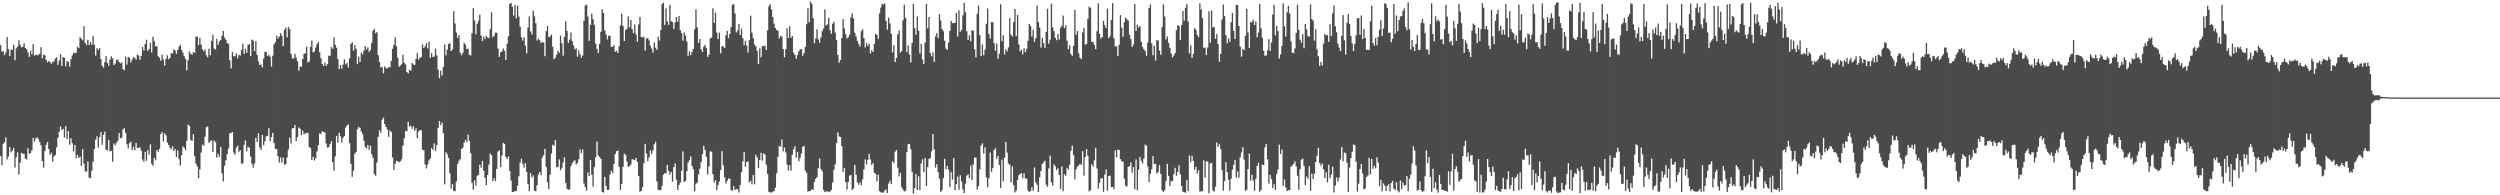 <?xml version="1.0" encoding="UTF-8"?>
<svg xmlns="http://www.w3.org/2000/svg" width="1920" height="150">
  <path d="M0 34.593h1v85.268H0zM1 39.741h1v87.236H1zM2 39.196h1v71.201H2zM3 42.297h1v67.001H3zM4 40.267h1v65.243H4zM5 28.461h1v93.999H5zM6 37.738h1v82.519H6zM7 43.121h1v69.811H7zM8 38.262h1v78.671H8zM9 38.253h1v77.369H9zM10 34.344h1v79.287H10zM11 46.220h1v82.457H11zM12 37.045h1v83.773H12zM13 35.777h1v81.228H13zM14 30.991h1v103.036H14zM15 34.383h1v90.580H15zM16 36.305h1v81.036H16zM17 35.937h1v82.027H17zM18 33.318h1v84.888H18zM19 36.816h1v84.984H19zM20 37.775h1v84.689H20zM21 40.240h1v73.583H21zM22 43.698h1v74.403H22zM23 38.937h1v78.534H23zM24 41.753h1v73.549H24zM25 33.929h1v71.915H25zM26 42.682h1v66.165H26zM27 41.913h1v64.378H27zM28 42.393h1v63.007H28zM29 42.345h1v64.421H29zM30 41.196h1v68.019H30zM31 36.237h1v75.430H31zM32 44.762h1v78.875H32zM33 41.959h1v86.781H33zM34 42.437h1v73.574H34zM35 46.062h1v65.115H35zM36 47.894h1v61.187H36zM37 46.820h1v67.724H37zM38 47.809h1v71.104H38zM39 48.930h1v68.420H39zM40 47.486h1v76.588H40zM41 47.042h1v73.064H41zM42 44.936h1v74.062H42zM43 44.028h1v69.198H43zM44 49.752h1v56.126H44zM45 46.642h1v54.469H45zM46 41.620h1v55.440H46zM47 50.537h1v49.317H47zM48 43.758h1v55.170H48zM49 44.460h1v61.095H49zM50 50.887h1v45.987H50zM51 46.907h1v59.875H51zM52 47.564h1v53.254H52zM53 51.098h1v60.049H53zM54 45.561h1v60.590H54zM55 42.547h1v67.548H55zM56 40.496h1v75.982H56zM57 40.906h1v70.434H57zM58 40.544h1v80.926H58zM59 35.891h1v83.118H59zM60 36.960h1v84.396H60zM61 28.310h1v92.022H61zM62 29.844h1v97.586H62zM63 30.981h1v83.482H63zM64 20.107h1v105.652H64zM65 33.222h1v98.209H65zM66 34.708h1v97.188H66zM67 30.588h1v93.393H67zM68 34.568h1v101.923H68zM69 32.355h1v104.629H69zM70 34.362h1v96.655H70zM71 27.576h1v96.609H71zM72 34.403h1v80.026H72zM73 42.700h1v64.574H73zM74 37.086h1v67.593H74zM75 38.461h1v74.904H75zM76 36.898h1v68.408H76zM77 45.378h1v56.140H77zM78 50.471h1v60.796H78zM79 51.940h1v51.592H79zM80 47.729h1v53.382H80zM81 42.915h1v72.187H81zM82 48.392h1v67.184H82zM83 50.629h1v56.760H83zM84 45.664h1v70.521H84zM85 43.238h1v72.610H85zM86 44.728h1v79.507H86zM87 50.029h1v60.178H87zM88 48.729h1v62.883H88zM89 46.120h1v63.503H89zM90 45.749h1v62.411H90zM91 47.587h1v54.602H91zM92 48.663h1v57.534H92zM93 48.038h1v57.813H93zM94 53.085h1v46.248H94zM95 53.973h1v44.463H95zM96 43.506h1v58.553H96zM97 49.631h1v61.171H97zM98 43.721h1v70.187H98zM99 44.325h1v65.627H99zM100 47.976h1v60.759H100zM101 45.875h1v69.443H101zM102 43.922h1v68.745H102zM103 44.490h1v70.928H103zM104 45.866h1v63.892H104zM105 41.959h1v71.761H105zM106 42.606h1v70.960H106zM107 45.829h1v67.330H107zM108 42.890h1v72.883H108zM109 36.074h1v86.453H109zM110 38.880h1v85.284H110zM111 33.847h1v82.768H111zM112 30.492h1v92.995H112zM113 39.120h1v76.192H113zM114 37.621h1v81.118H114zM115 32.954h1v77.969H115zM116 40.322h1v85.405H116zM117 28.244h1v99.097H117zM118 31.643h1v89.543H118zM119 35.637h1v87.538H119zM120 35.506h1v79.692H120zM121 43.149h1v73.517H121zM122 44.350h1v69.901H122zM123 46.646h1v56.268H123zM124 41.867h1v59.550H124zM125 45.637h1v63.155H125zM126 50.393h1v51.961H126zM127 45.243h1v58.710H127zM128 42.462h1v67.017H128zM129 45.506h1v65.838H129zM130 44.497h1v68.992H130zM131 40.839h1v73.878H131zM132 41.025h1v71.288H132zM133 37.935h1v78.090H133zM134 38.857h1v75.446H134zM135 41.432h1v79.147H135zM136 38.390h1v77.170H136zM137 35.886h1v86.350H137zM138 34.319h1v92.869H138zM139 38.253h1v80.846H139zM140 40.556h1v71.889H140zM141 43.266h1v70.198H141zM142 45.190h1v70.157H142zM143 54.034h1v54.062H143zM144 46.339h1v49.347H144zM145 39.587h1v57.145H145zM146 41.206h1v66.092H146zM147 42.087h1v66.195H147zM148 40.015h1v62.963H148zM149 40.627h1v79.282H149zM150 28.077h1v97.595H150zM151 28.125h1v99.827H151zM152 34.637h1v102.296H152zM153 29.038h1v101.076H153zM154 34.245h1v82.906H154zM155 37.802h1v73.217H155zM156 39.418h1v72.421H156zM157 37.981h1v67.037H157zM158 42.423h1v55.325H158zM159 43.927h1v53.208H159zM160 37.392h1v72.320H160zM161 42.371h1v66.172H161zM162 31.480h1v76.234H162zM163 26.660h1v89.980H163zM164 37.296h1v70.587H164zM165 38.047h1v71.166H165zM166 29.787h1v91.189H166zM167 34.300h1v83.817H167zM168 31.794h1v88.680H168zM169 30.730h1v82.050H169zM170 27.331h1v105.826H170zM171 23.799h1v115.622H171zM172 28.832h1v98.442H172zM173 30.510h1v92.606H173zM174 32.945h1v85.547H174zM175 33.817h1v80.230H175zM176 46.266h1v55.991H176zM177 52.549h1v49.688H177zM178 39.970h1v61.370H178zM179 43.192h1v74.041H179zM180 43.119h1v75.655H180zM181 40.968h1v72.560H181zM182 44.792h1v67.113H182zM183 42.025h1v74.586H183zM184 42.721h1v72.610H184zM185 38.564h1v87.147H185zM186 33.659h1v91.859H186zM187 41.439h1v69.839H187zM188 37.413h1v70.406H188zM189 40.643h1v75.513H189zM190 34.442h1v78.223H190zM191 33.927h1v79.692H191zM192 43.098h1v77.151H192zM193 30.430h1v95.366H193zM194 31.174h1v97.501H194zM195 39.178h1v86.243H195zM196 31.627h1v74.142H196zM197 42.119h1v66.936H197zM198 47.095h1v55.243H198zM199 49.960h1v63.224H199zM200 49.525h1v65.657H200zM201 51.748h1v51.851H201zM202 44.900h1v66.550H202zM203 39.816h1v68.715H203zM204 39.986h1v64.703H204zM205 43.046h1v61.246H205zM206 42.009h1v56.360H206zM207 43.565h1v64.769H207zM208 51.086h1v54.176H208zM209 42.783h1v59.232H209zM210 33.920h1v75.998H210zM211 32.483h1v81.862H211zM212 27.438h1v87.003H212zM213 29.702h1v90.262H213zM214 28.031h1v96.844H214zM215 25.541h1v95.366H215zM216 27.450h1v97.353H216zM217 35.408h1v85.515H217zM218 22.838h1v103.720H218zM219 21.268h1v104.684H219zM220 28.617h1v92.331H220zM221 20.668h1v94.247H221zM222 22.520h1v83.242H222zM223 41.279h1v68.996H223zM224 44.762h1v53.856H224zM225 44.987h1v53.348H225zM226 41.354h1v54.703H226zM227 44.312h1v64.085H227zM228 47.028h1v58.264H228zM229 54.291h1v43.632H229zM230 51.148h1v47.669H230zM231 51.171h1v52.666H231zM232 45.296h1v54.948H232zM233 41.357h1v61.858H233zM234 40.933h1v61.391H234zM235 35.843h1v66.254H235zM236 47.926h1v54.119H236zM237 47.189h1v65.636H237zM238 36.015h1v77.710H238zM239 31.075h1v91.784H239zM240 40.318h1v80.049H240zM241 39.439h1v83.876H241zM242 36.518h1v84.938H242zM243 33.836h1v82.480H243zM244 32.249h1v79.314H244zM245 40.098h1v62.439H245zM246 44.685h1v58.385H246zM247 49.097h1v51.643H247zM248 50.581h1v50.986H248zM249 48.150h1v53.648H249zM250 50.654h1v59.550H250zM251 49.228h1v64.128H251zM252 42.728h1v70.205H252zM253 42.849h1v67.868H253zM254 36.081h1v72.306H254zM255 37.459h1v87.051H255zM256 28.654h1v102.489H256zM257 34.435h1v85.606H257zM258 36.676h1v67.706H258zM259 45.351h1v64.243H259zM260 53.139h1v48.850H260zM261 49.860h1v54.842H261zM262 52.780h1v56.683H262zM263 49.553h1v56.255H263zM264 45.564h1v58.809H264zM265 49.331h1v48.619H265zM266 48.278h1v48.138H266zM267 51.883h1v43.650H267zM268 44.733h1v65.190H268zM269 33.728h1v92.072H269zM270 32.451h1v103.331H270zM271 38.896h1v92.294H271zM272 34.586h1v83.544H272zM273 37.443h1v79.333H273zM274 49.255h1v49.997H274zM275 43.497h1v53.902H275zM276 47.683h1v50.542H276zM277 40.437h1v60.645H277zM278 41.858h1v61.143H278zM279 38.871h1v69.102H279zM280 35.394h1v77.442H280zM281 37.923h1v76.037H281zM282 36.401h1v74.961H282zM283 39.986h1v75.098H283zM284 38.349h1v73.549H284zM285 32.833h1v85.654H285zM286 23.582h1v97.483H286zM287 22.062h1v111.660H287zM288 25.555h1v109.428H288zM289 24.662h1v100.090H289zM290 42.398h1v62.732H290zM291 47.662h1v52.437H291zM292 51.883h1v50.084H292zM293 51.425h1v40.489H293zM294 56.300h1v34.090H294zM295 50.938h1v44.360H295zM296 52.428h1v45.126H296zM297 52.540h1v46.964H297zM298 51.537h1v53.625H298zM299 51.659h1v48.459H299zM300 46.850h1v54.533H300zM301 37.445h1v83.517H301zM302 34.394h1v96.190H302zM303 28.590h1v97.153H303zM304 35.513h1v87.918H304zM305 44.289h1v79.596H305zM306 51.194h1v73.453H306zM307 50.352h1v73.460H307zM308 49.338h1v73.006H308zM309 42.055h1v69.752H309zM310 48.198h1v58.054H310zM311 49.461h1v51.118H311zM312 55.275h1v45.559H312zM313 56.348h1v37.180H313zM314 53.487h1v43.817H314zM315 54.369h1v42.171H315zM316 48.404h1v50.555H316zM317 49.477h1v47.548H317zM318 49.910h1v50.484H318zM319 45.229h1v53.293H319zM320 40.762h1v65.398H320zM321 45.781h1v55.280H321zM322 44.396h1v55.570H322zM323 43.884h1v56.081H323zM324 34.138h1v80.903H324zM325 36.864h1v78.580H325zM326 35.566h1v90.779H326zM327 33.154h1v96.243H327zM328 37.161h1v89.209H328zM329 31.863h1v91.344H329zM330 44.451h1v77.227H330zM331 40.823h1v72.933H331zM332 43.776h1v71.347H332zM333 43.353h1v66.785H333zM334 37.337h1v78.506H334zM335 42.526h1v69.164H335zM336 53.435h1v44.781H336zM337 60.109h1v32.783H337zM338 54.250h1v41.812H338zM339 58.076h1v36.063H339zM340 51.350h1v51.006H340zM341 34.081h1v107.561H341zM342 42.499h1v74.384H342zM343 38.129h1v80.365H343zM344 33.808h1v87.380H344zM345 33.254h1v99.861H345zM346 39.191h1v105.686H346zM347 38.004h1v103.370H347zM348 8.553h1v138.002H348zM349 18.052h1v128.824H349zM350 25.060h1v114.363H350zM351 29.226h1v96.629H351zM352 26.999h1v96.391H352zM353 40.572h1v81.640H353zM354 42.442h1v71.942H354zM355 40.551h1v72.853H355zM356 32.961h1v76.547H356zM357 34.264h1v73.130H357zM358 37.802h1v71.411H358zM359 37.374h1v65.993H359zM360 42.080h1v66.103H360zM361 42.652h1v74.970H361zM362 25.584h1v114.748H362zM363 6.287h1v139.327H363zM364 15.667h1v122.880H364zM365 26.365h1v116.338H365zM366 18.279h1v116.748H366zM367 15.868h1v118.444H367zM368 11.263h1v115.201H368zM369 27.248h1v101.550H369zM370 31.501h1v92.134H370zM371 28.114h1v102.995H371zM372 30.077h1v106.519H372zM373 27.583h1v114.565H373zM374 28.695h1v105.693H374zM375 29.359h1v97.099H375zM376 22.398h1v95.558H376zM377 9.435h1v109.747H377zM378 28.674h1v110.431H378zM379 27.617h1v109.351H379zM380 25.040h1v114.033H380zM381 25.143h1v104.480H381zM382 37.328h1v79.067H382zM383 43.698h1v71.841H383zM384 40.070h1v88.261H384zM385 39.521h1v79.882H385zM386 37.262h1v72.384H386zM387 39.034h1v71.471H387zM388 45.962h1v74.668H388zM389 33.579h1v88.602H389zM390 27.837h1v92.260H390zM391 2.934h1v128.345H391zM392 2.305h1v136.370H392zM393 5.212h1v142.250H393zM394 12.007h1v135.315H394zM395 3.877h1v142.923H395zM396 14.063h1v132.726H396zM397 4.321h1v138.396H397zM398 12.694h1v122.715H398zM399 20.544h1v104.453H399zM400 28.617h1v93.221H400zM401 31.242h1v94.565H401zM402 28.635h1v100.065H402zM403 35.033h1v90.298H403zM404 40.936h1v91.077H404zM405 21.153h1v120.293H405zM406 12.627h1v134.308H406zM407 24.186h1v108.792H407zM408 26.543h1v109.838H408zM409 8.292h1v126.446H409zM410 12.556h1v133.951H410zM411 17.869h1v129.039H411zM412 31.057h1v111.266H412zM413 29.716h1v104.208H413zM414 30.764h1v101.326H414zM415 33.147h1v101.466H415zM416 32.092h1v88.918H416zM417 32.737h1v86.497H417zM418 43.149h1v71.185H418zM419 23.930h1v104.269H419zM420 19.940h1v120.083H420zM421 28.548h1v116.670H421zM422 27.981h1v106.146H422zM423 26.516h1v91.505H423zM424 35.898h1v75.240H424zM425 45.504h1v66.529H425zM426 44.302h1v63.295H426zM427 42.027h1v86.071H427zM428 38.903h1v89.651H428zM429 40.524h1v81.855H429zM430 27.388h1v103.404H430zM431 33.124h1v95.771H431zM432 42.769h1v82.047H432zM433 28.308h1v92.473H433zM434 16.404h1v124.113H434zM435 23.817h1v121.191H435zM436 33.016h1v112.690H436zM437 30.434h1v114.949H437zM438 25.003h1v102.624H438zM439 31.611h1v93.846H439zM440 34.893h1v89.053H440zM441 37.933h1v85.139H441zM442 37.035h1v89.250H442zM443 43.520h1v81.608H443zM444 38.656h1v83.778H444zM445 41.771h1v73.011H445zM446 44.373h1v73.350H446zM447 42.664h1v72.185H447zM448 15.951h1v124.990H448zM449 4.200h1v139.561H449zM450 3.527h1v142.980H450zM451 12.685h1v119.735H451zM452 31.391h1v103.791H452zM453 19.171h1v103.732H453zM454 10.519h1v123.580H454zM455 14.761h1v128.638H455zM456 19.221h1v108.968H456zM457 33.357h1v87.453H457zM458 37.470h1v71.294H458zM459 40.585h1v78.886H459zM460 33.804h1v86.822H460zM461 24.394h1v97.630H461zM462 7.066h1v140.305H462zM463 9.931h1v137.988H463zM464 23.442h1v112.383H464zM465 26.614h1v116.155H465zM466 30.359h1v115.560H466zM467 27.345h1v118.451H467zM468 27.605h1v106.494H468zM469 36.106h1v94.972H469zM470 35.921h1v97.092H470zM471 34.772h1v91.354H471zM472 39.796h1v78.646H472zM473 38.914h1v77.202H473zM474 40.688h1v74.872H474zM475 35.435h1v92.725H475zM476 19.524h1v126.386H476zM477 10.487h1v130.774H477zM478 19.981h1v108.108H478zM479 31.462h1v86.602H479zM480 23.078h1v95.879H480zM481 22.039h1v102.058H481zM482 12.515h1v115.718H482zM483 21.011h1v106.524H483zM484 15.298h1v111.090H484zM485 22.419h1v99.831H485zM486 25.456h1v97.179H486zM487 18.791h1v104.247H487zM488 26.440h1v94.867H488zM489 32.050h1v92.356H489zM490 18.755h1v116.373H490zM491 12.984h1v134.269H491zM492 28.384h1v118.304H492zM493 28.809h1v114.846H493zM494 28.093h1v97.206H494zM495 38.784h1v71.729H495zM496 29.583h1v88.325H496zM497 29.194h1v94.613H497zM498 31.016h1v89.804H498zM499 35.060h1v80.457H499zM500 37.223h1v80.939H500zM501 40.432h1v75.137H501zM502 32.531h1v78.255H502zM503 36.612h1v72.237H503zM504 38.242h1v101.170H504zM505 28.152h1v117.581H505zM506 31.128h1v114.903H506zM507 23.058h1v123.033H507zM508 3.257h1v139.437H508zM509 2.076h1v132.046H509zM510 19.089h1v114.015H510zM511 6.448h1v126.654H511zM512 16.411h1v110.175H512zM513 19.098h1v112.141H513zM514 3.756h1v130.273H514zM515 16.303h1v115.750H515zM516 16.969h1v122.569H516zM517 22.293h1v106.052H517zM518 17.274h1v108.211H518zM519 13.083h1v124.889H519zM520 16.711h1v129.147H520zM521 12.241h1v129.785H521zM522 23.140h1v117.068H522zM523 25.278h1v105.890H523zM524 31.238h1v85.091H524zM525 24.914h1v114.855H525zM526 27.335h1v111.619H526zM527 31.911h1v99.612H527zM528 42.819h1v81.985H528zM529 39.281h1v83.727H529zM530 42.352h1v77.694H530zM531 39.958h1v87.492H531zM532 37.553h1v92.340H532zM533 22.462h1v124.381H533zM534 7.162h1v133.898H534zM535 20.966h1v119.263H535zM536 32.904h1v101.102H536zM537 30.009h1v99.593H537zM538 37.864h1v86.721H538zM539 39.931h1v78.566H539zM540 35.875h1v76.144H540zM541 34.383h1v80.788H541zM542 36.958h1v83.494H542zM543 43.682h1v90.278H543zM544 42.025h1v85.867H544zM545 29.496h1v86.851H545zM546 28.860h1v87.625H546zM547 6.395h1v127.288H547zM548 17.619h1v122.603H548zM549 9.686h1v128.773H549zM550 24.960h1v121.106H550zM551 30.064h1v112.099H551zM552 25.113h1v114.249H552zM553 40.952h1v89.639H553zM554 35.419h1v80.736H554zM555 35.623h1v91.390H555zM556 36.850h1v99.232H556zM557 27.063h1v113.821H557zM558 23.676h1v115.237H558zM559 29.272h1v107.719H559zM560 26.070h1v111.275H560zM561 20.789h1v125.079H561zM562 3.758h1v142.763H562zM563 3.145h1v139.780H563zM564 10.357h1v135.571H564zM565 24.845h1v120.213H565zM566 23.513h1v121.932H566zM567 18.329h1v129.510H567zM568 26.836h1v115.285H568zM569 22.073h1v110.248H569zM570 29.336h1v94.606H570zM571 34.712h1v82.070H571zM572 31.304h1v96.714H572zM573 34.957h1v89.305H573zM574 40.334h1v83.800H574zM575 30.821h1v109.298H575zM576 12.009h1v126.844H576zM577 25.035h1v116.524H577zM578 29.411h1v104.990H578zM579 34.280h1v107.211H579zM580 35.564h1v83.382H580zM581 38.894h1v82.008H581zM582 49.146h1v79.978H582zM583 37.150h1v85.732H583zM584 44.023h1v73.311H584zM585 35.449h1v87.923H585zM586 35.552h1v82.228H586zM587 35.126h1v83.672H587zM588 38.413h1v88.074H588zM589 23.236h1v110.328H589zM590 4.857h1v142.440H590zM591 3.143h1v144.676H591zM592 7.185h1v140.664H592zM593 13.065h1v134.196H593zM594 18.157h1v128.600H594zM595 21.572h1v122.619H595zM596 23.030h1v110.106H596zM597 23.584h1v96.888H597zM598 29.565h1v82.487H598zM599 27.711h1v84.966H599zM600 28.027h1v79.044H600zM601 37.649h1v78.680H601zM602 44.000h1v69.280H602zM603 37.779h1v79.379H603zM604 21.687h1v104.748H604zM605 29.111h1v101.882H605zM606 20.075h1v106.734H606zM607 29.052h1v102.049H607zM608 27.580h1v91.271H608zM609 40.446h1v74.149H609zM610 42.206h1v70.196H610zM611 45.037h1v76.170H611zM612 42.307h1v74.306H612zM613 39.349h1v84.563H613zM614 37.944h1v83.288H614zM615 37.610h1v80.354H615zM616 42.863h1v70.006H616zM617 40.762h1v71.324H617zM618 35.918h1v95.153H618zM619 18.567h1v114.070H619zM620 6.358h1v140.813H620zM621 17.081h1v129.700H621zM622 1.174h1v145.514H622zM623 3.026h1v142.323H623zM624 13.994h1v131.786H624zM625 33.149h1v106.627H625zM626 29.562h1v107.815H626zM627 22.490h1v113.496H627zM628 30.247h1v98.920H628zM629 32.774h1v88.953H629zM630 28.885h1v101.026H630zM631 23.909h1v107.659H631zM632 21.961h1v123.933H632zM633 7.345h1v140.183H633zM634 19.430h1v127.638H634zM635 18.688h1v128.242H635zM636 13.710h1v133.894H636zM637 23.318h1v123.692H637zM638 25.946h1v119.897H638zM639 18.208h1v121.916H639zM640 16.644h1v113.644H640zM641 25.024h1v101.223H641zM642 30.842h1v78.912H642zM643 42.178h1v59.512H643zM644 48.196h1v56.630H644zM645 46.028h1v59.187H645zM646 29.276h1v83.031H646zM647 14.674h1v117.545H647zM648 21.817h1v107.108H648zM649 26.283h1v113.560H649zM650 29.606h1v115.956H650zM651 28.633h1v111.237H651zM652 26.596h1v108.371H652zM653 13.289h1v120.959H653zM654 10.320h1v135.473H654zM655 14.133h1v130.682H655zM656 25.168h1v101.493H656zM657 28.015h1v106.132H657zM658 31.343h1v108.726H658zM659 33.705h1v108.110H659zM660 35.733h1v104.233H660zM661 23.891h1v118.229H661zM662 22.462h1v115.366H662zM663 29.219h1v100.820H663zM664 36.431h1v85.961H664zM665 32.993h1v93.283H665zM666 35.271h1v87.561H666zM667 33.760h1v84.391H667zM668 41.075h1v81.381H668zM669 38.553h1v88.255H669zM670 39.910h1v85.245H670zM671 33.797h1v98.959H671zM672 25.967h1v107.549H672zM673 26.866h1v112.427H673zM674 29.727h1v104.473H674zM675 10.199h1v136.604H675zM676 5.759h1v141.980H676zM677 2.900h1v144.967H677zM678 3.591h1v144.337H678zM679 2.708h1v143.655H679zM680 16.003h1v129.440H680zM681 22.712h1v125.544H681zM682 13.440h1v127.526H682zM683 18.043h1v120.802H683zM684 25.868h1v115.594H684zM685 40.267h1v83.608H685zM686 34.728h1v90.660H686zM687 47.646h1v68.845H687zM688 44.488h1v70.697H688zM689 26.356h1v102.422H689zM690 23.474h1v111.994H690zM691 40.377h1v92.393H691zM692 39.237h1v104.558H692zM693 15.605h1v129.966H693zM694 3.664h1v143.488H694zM695 13.772h1v132.697H695zM696 40.050h1v76.849H696zM697 34.902h1v75.900H697zM698 41.965h1v68.543H698zM699 48.019h1v66.644H699zM700 32.993h1v98.973H700zM701 3.088h1v145.553H701zM702 21.542h1v122.967H702zM703 26.630h1v107.130H703zM704 12.648h1v133.262H704zM705 23.577h1v111.804H705zM706 41.071h1v105.000H706zM707 33.666h1v91.823H707zM708 45.715h1v76.657H708zM709 49.164h1v83.022H709zM710 32.593h1v88.715H710zM711 3.010h1v139.863H711zM712 21.849h1v106.519H712zM713 13.037h1v109.076H713zM714 40.860h1v80.589H714zM715 43.286h1v72.933H715zM716 40.247h1v62.700H716zM717 47.440h1v67.184H717zM718 27.896h1v100.868H718zM719 25.436h1v100.690H719zM720 29.395h1v102.898H720zM721 10.963h1v126.157H721zM722 15.749h1v131.870H722zM723 22.206h1v123.841H723zM724 24.007h1v112.818H724zM725 31.304h1v90.665H725zM726 37.287h1v92.658H726zM727 38.370h1v88.927H727zM728 32.655h1v97.726H728zM729 23.742h1v119.957H729zM730 16.125h1v116.128H730zM731 17.834h1v120.126H731zM732 17.747h1v103.606H732zM733 17.514h1v128.538H733zM734 9.814h1v131.623H734zM735 28.043h1v107.650H735zM736 7.935h1v137.835H736zM737 24.337h1v110.236H737zM738 22.955h1v116.423H738zM739 11.785h1v133.678H739zM740 2.065h1v146.288H740zM741 9.441h1v131.612H741zM742 23.998h1v110.902H742zM743 30.675h1v103.111H743zM744 26.958h1v109.946H744zM745 31.709h1v95.544H745zM746 23.215h1v115.004H746zM747 23.595h1v102.594H747zM748 37.807h1v83.226H748zM749 44.032h1v76.897H749zM750 10.629h1v134.965H750zM751 4.280h1v138.700H751zM752 26.958h1v103.118H752zM753 43.048h1v68.685H753zM754 34.209h1v75.851H754zM755 42.469h1v75.435H755zM756 38.221h1v74.858H756zM757 18.297h1v118.014H757zM758 6.553h1v137.254H758zM759 26.028h1v110.939H759zM760 29.608h1v87.579H760zM761 16.972h1v114.979H761zM762 17.006h1v111.939H762zM763 33.245h1v82.052H763zM764 38.931h1v74.837H764zM765 33.430h1v88.550H765zM766 45.117h1v74.483H766zM767 41.233h1v85.442H767zM768 3.294h1v141.035H768zM769 31.707h1v90.873H769zM770 27.093h1v112.173H770zM771 41.803h1v79.411H771zM772 37.791h1v71.169H772zM773 39.480h1v77.834H773zM774 36.417h1v89.111H774zM775 13.799h1v112.662H775zM776 26.653h1v113.482H776zM777 27.981h1v99.804H777zM778 16.990h1v125.265H778zM779 6.816h1v140.971H779zM780 27.786h1v118.538H780zM781 11.568h1v126.606H781zM782 34.110h1v100.509H782zM783 39.478h1v94.080H783zM784 38.155h1v94.652H784zM785 41.743h1v95.112H785zM786 37.056h1v96.055H786zM787 40.068h1v96.783H787zM788 37.674h1v99.715H788zM789 31.355h1v114.805H789zM790 18.411h1v129.023H790zM791 20.007h1v126.725H791zM792 28.162h1v115.668H792zM793 22.858h1v123.697H793zM794 32.208h1v96.426H794zM795 29.276h1v110.815H795zM796 4.182h1v137.737H796zM797 17.059h1v130.440H797zM798 21.199h1v114.935H798zM799 36.575h1v94.782H799zM800 29.057h1v96.835H800zM801 33.124h1v91.651H801zM802 36.724h1v86.730H802zM803 24.536h1v117.302H803zM804 6.734h1v136.796H804zM805 33.520h1v95.798H805zM806 30.501h1v89.046H806zM807 2.797h1v137.304H807zM808 20.993h1v121.598H808zM809 24.003h1v102.191H809zM810 29.041h1v98.708H810zM811 30.867h1v99.767H811zM812 26.198h1v103.052H812zM813 30.341h1v103.988H813zM814 21.568h1v123.610H814zM815 19.904h1v107.879H815zM816 11.952h1v134.935H816zM817 21.677h1v112.109H817zM818 19.384h1v115.551H818zM819 31.165h1v97.705H819zM820 37.816h1v92.484H820zM821 34.772h1v91.784H821zM822 41.521h1v74.254H822zM823 42.863h1v69.090H823zM824 35.058h1v84.050H824zM825 7.578h1v130.064H825zM826 26.612h1v103.450H826zM827 23.827h1v104.201H827zM828 40.945h1v85.936H828zM829 44.451h1v81.338H829zM830 45.374h1v81.235H830zM831 24.973h1v91.136H831zM832 21.400h1v113.450H832zM833 34.364h1v86.222H833zM834 33.675h1v80.754H834zM835 14.433h1v105.309H835zM836 5.127h1v141.813H836zM837 6.031h1v140.085H837zM838 32.108h1v94.032H838zM839 32.368h1v95.597H839zM840 34.502h1v88.646H840zM841 37.711h1v75.758H841zM842 24.035h1v105.341H842zM843 2.536h1v142.307H843zM844 26.063h1v114.342H844zM845 29.601h1v107.462H845zM846 28.443h1v108.483H846zM847 16.008h1v131.282H847zM848 19.485h1v114.610H848zM849 21.673h1v108.369H849zM850 6.761h1v139.673H850zM851 29.210h1v106.041H851zM852 27.761h1v107.094H852zM853 15.401h1v128.327H853zM854 2.353h1v141.197H854zM855 29.290h1v116.103H855zM856 35.584h1v79.910H856zM857 35.504h1v85.343H857zM858 43.005h1v71.979H858zM859 34.401h1v80.697H859zM860 11.627h1v110.607H860zM861 21.245h1v102.516H861zM862 28.258h1v95.890H862zM863 16.933h1v120.307H863zM864 13.493h1v129.105H864zM865 14.870h1v128.467H865zM866 15.845h1v112.310H866zM867 26.676h1v100.811H867zM868 30.025h1v94.700H868zM869 36.120h1v96.423H869zM870 34.204h1v94.231H870zM871 3.163h1v142.131H871zM872 23.811h1v98.650H872zM873 18.924h1v127.098H873zM874 21.174h1v109.163H874zM875 20.023h1v100.564H875zM876 32.055h1v91.491H876zM877 36.005h1v89.541H877zM878 37.857h1v83.936H878zM879 39.120h1v72.006H879zM880 42.810h1v68.994H880zM881 32.520h1v95.254H881zM882 6.155h1v133.759H882zM883 3.371h1v130.115H883zM884 33.353h1v96.650H884zM885 42.426h1v77.474H885zM886 35.017h1v91.017H886zM887 46.543h1v79.408H887zM888 30.721h1v102.711H888zM889 31.222h1v100.946H889zM890 38.857h1v87.881H890zM891 42.062h1v91.429H891zM892 20.869h1v125.288H892zM893 3.349h1v144.241H893zM894 12.740h1v133.358H894zM895 30.283h1v108.620H895zM896 28.004h1v97.854H896zM897 32.989h1v102.301H897zM898 36.740h1v106.068H898zM899 41.107h1v97.961H899zM900 44.028h1v95.082H900zM901 42.604h1v91.061H901zM902 40.686h1v88.193H902zM903 23.172h1v111.813H903zM904 19.489h1v112.605H904zM905 19.888h1v107.000H905zM906 30.679h1v103.203H906zM907 19.281h1v123.550H907zM908 8.469h1v138.812H908zM909 15.882h1v131.586H909zM910 5.951h1v142.163H910zM911 3.030h1v135.228H911zM912 16.594h1v130.202H912zM913 41.066h1v78.378H913zM914 34.827h1v89.621H914zM915 44.426h1v75.213H915zM916 41.348h1v82.230H916zM917 21.430h1v108.945H917zM918 22.959h1v105.066H918zM919 26.878h1v106.441H919zM920 28.539h1v102.175H920zM921 2.554h1v144.587H921zM922 7.251h1v139.691H922zM923 14.033h1v132.820H923zM924 36.713h1v86.396H924zM925 36.461h1v99.944H925zM926 42.272h1v81.729H926zM927 36.454h1v87.529H927zM928 8.608h1v139.888H928zM929 32.783h1v92.775H929zM930 8.043h1v117.014H930zM931 21.094h1v125.226H931zM932 20.567h1v126.574H932zM933 29.851h1v113.502H933zM934 26.205h1v83.279H934zM935 33.772h1v79.019H935zM936 47.353h1v63.462H936zM937 41.405h1v72.981H937zM938 14.985h1v115.677H938zM939 3.456h1v143.017H939zM940 12.316h1v126.732H940zM941 26.987h1v97.600H941zM942 33.291h1v98.914H942zM943 29.604h1v108.490H943zM944 32.135h1v114.253H944zM945 17.097h1v120.193H945zM946 9.959h1v120.367H946zM947 23.779h1v102.857H947zM948 29.995h1v92.937H948zM949 3.664h1v132.605H949zM950 3.953h1v127.700H950zM951 19.954h1v116.597H951zM952 35.799h1v84.956H952zM953 43.526h1v73.544H953zM954 37.644h1v75.346H954zM955 38.457h1v84.112H955zM956 27.571h1v119.012H956zM957 6.773h1v139.034H957zM958 25.010h1v104.812H958zM959 36.745h1v81.223H959zM960 17.109h1v121.523H960zM961 17.068h1v117.199H961zM962 15.232h1v123.502H962zM963 19.212h1v127.251H963zM964 16.452h1v120.921H964zM965 28.665h1v98.751H965zM966 24.996h1v100.021H966zM967 3.003h1v144.331H967zM968 21.764h1v124.120H968zM969 28.926h1v97.433H969zM970 38.992h1v87.863H970zM971 42.860h1v70.393H971zM972 42.618h1v68.097H972zM973 38.731h1v83.629H973zM974 30.070h1v111.035H974zM975 38.992h1v95.233H975zM976 32.542h1v104.933H976zM977 11.087h1v133.331H977zM978 3.843h1v137.693H978zM979 27.155h1v118.813H979zM980 19.839h1v113.773H980zM981 23.817h1v106.318H981zM982 44.946h1v66.142H982zM983 41.766h1v76.515H983zM984 35.197h1v79.683H984zM985 2.561h1v140.298H985zM986 20.155h1v117.730H986zM987 28.082h1v115.917H987zM988 9.473h1v137.336H988zM989 4.525h1v141.554H989zM990 10.389h1v135.590H990zM991 31.696h1v96.364H991zM992 40.496h1v86.506H992zM993 40.869h1v84.984H993zM994 37.212h1v86.680H994zM995 25.241h1v102.571H995zM996 3.603h1v131.358H996zM997 22.833h1v122.882H997zM998 30.396h1v99.472H998zM999 32.835h1v89.754H999zM1000 25.990h1v95.840H1000zM1001 37.074h1v90.337H1001zM1002 18.484h1v123.701H1002zM1003 22.499h1v113.074H1003zM1004 27.642h1v109.687H1004zM1005 28.269h1v99.339H1005zM1006 3.390h1v143.179H1006zM1007 14.584h1v118.801H1007zM1008 15.864h1v121.598H1008zM1009 31.187h1v102.223H1009zM1010 22.394h1v102.079H1010zM1011 37.905h1v81.706H1011zM1012 43.206h1v70.322H1012zM1013 50.645h1v74.526H1013zM1014 47.475h1v79.839H1014zM1015 50.402h1v75.259H1015zM1016 33.524h1v96.481H1016zM1017 26.095h1v110.735H1017zM1018 27.157h1v105.137H1018zM1019 26.971h1v113.104H1019zM1020 32.201h1v94.366H1020zM1021 18.599h1v118.369H1021zM1022 27.656h1v106.412H1022zM1023 10.224h1v117.833H1023zM1024 4.195h1v143.626H1024zM1025 20.183h1v122.333H1025zM1026 24.742h1v111.575H1026zM1027 33.504h1v106.041H1027zM1028 36.589h1v99.754H1028zM1029 39.272h1v83.242H1029zM1030 27.379h1v85.478H1030zM1031 11.659h1v112.150H1031zM1032 30.899h1v86.179H1032zM1033 42.000h1v75.639H1033zM1034 17.530h1v107.469H1034zM1035 10.746h1v136.636H1035zM1036 18.414h1v110.310H1036zM1037 27.647h1v93.764H1037zM1038 33.325h1v83.226H1038zM1039 39.233h1v71.718H1039zM1040 33.808h1v77.662H1040zM1041 27.150h1v97.025H1041zM1042 14.028h1v133.044H1042zM1043 13.758h1v127.283H1043zM1044 26.784h1v103.001H1044zM1045 11.872h1v114.017H1045zM1046 30.075h1v103.102H1046zM1047 22.121h1v123.390H1047zM1048 29.132h1v115.622H1048zM1049 38.331h1v97.614H1049zM1050 38.093h1v96.794H1050zM1051 38.470h1v82.624H1051zM1052 16.344h1v117.666H1052zM1053 4.344h1v117.698H1053zM1054 33.060h1v96.570H1054zM1055 34.985h1v92.338H1055zM1056 29.093h1v100.237H1056zM1057 34.692h1v86.147H1057zM1058 28.384h1v96.384H1058zM1059 22.762h1v120.266H1059zM1060 15.553h1v122.566H1060zM1061 27.580h1v119.373H1061zM1062 21.847h1v118.996H1062zM1063 2.495h1v140.025H1063zM1064 3.349h1v143.230H1064zM1065 6.216h1v136.505H1065zM1066 25.223h1v116.254H1066zM1067 24.946h1v122.106H1067zM1068 32.499h1v108.005H1068zM1069 29.837h1v108.998H1069zM1070 3.040h1v141.850H1070zM1071 25.845h1v120.236H1071zM1072 11.856h1v128.183H1072zM1073 24.021h1v122.381H1073zM1074 15.525h1v132.129H1074zM1075 12.572h1v125.956H1075zM1076 12.357h1v133.019H1076zM1077 8.286h1v131.882H1077zM1078 6.345h1v136.146H1078zM1079 20.764h1v121.328H1079zM1080 23.218h1v111.944H1080zM1081 1.723h1v145.077H1081zM1082 22.504h1v114.695H1082zM1083 38.022h1v96.144H1083zM1084 30.608h1v95.027H1084zM1085 36.042h1v76.305H1085zM1086 39.164h1v76.458H1086zM1087 33.836h1v93.240H1087zM1088 26.823h1v119.456H1088zM1089 38.427h1v107.455H1089zM1090 38.251h1v101.163H1090zM1091 17.571h1v128.510H1091zM1092 14.527h1v132.886H1092zM1093 17.812h1v128.751H1093zM1094 25.566h1v109.744H1094zM1095 37.951h1v77.623H1095zM1096 38.219h1v87.030H1096zM1097 41.826h1v78.781H1097zM1098 18.610h1v117.339H1098zM1099 2.495h1v144.866H1099zM1100 26.104h1v103.503H1100zM1101 31.721h1v112.598H1101zM1102 12.449h1v127.414H1102zM1103 16.356h1v129.229H1103zM1104 14.973h1v132.980H1104zM1105 16.397h1v117.936H1105zM1106 30.414h1v110.859H1106zM1107 30.057h1v115.798H1107zM1108 33.978h1v111.996H1108zM1109 22.343h1v124.022H1109zM1110 3.678h1v142.998H1110zM1111 12.797h1v134.436H1111zM1112 25.742h1v105.869H1112zM1113 32.449h1v109.488H1113zM1114 31.261h1v100.264H1114zM1115 34.877h1v83.295H1115zM1116 16.166h1v130.218H1116zM1117 21.776h1v107.961H1117zM1118 31.364h1v96.432H1118zM1119 18.336h1v113.537H1119zM1120 2.918h1v136.830H1120zM1121 8.958h1v129.231H1121zM1122 17.834h1v119.579H1122zM1123 29.828h1v90.118H1123zM1124 40.590h1v71.564H1124zM1125 30.915h1v77.044H1125zM1126 33.366h1v87.092H1126zM1127 37.663h1v79.507H1127zM1128 39.974h1v84.036H1128zM1129 43.902h1v75.641H1129zM1130 23.554h1v95.499H1130zM1131 18.109h1v108.266H1131zM1132 19.084h1v119.419H1132zM1133 25.825h1v113.660H1133zM1134 33.069h1v114.322H1134zM1135 21.259h1v100.944H1135zM1136 31.556h1v116.373H1136zM1137 22.449h1v111.690H1137zM1138 2.412h1v145.367H1138zM1139 5.956h1v141.898H1139zM1140 22.378h1v123.273H1140zM1141 19.897h1v119.570H1141zM1142 22.710h1v99.380H1142zM1143 34.962h1v93.329H1143zM1144 37.720h1v94.462H1144zM1145 7.599h1v127.744H1145zM1146 27.857h1v100.003H1146zM1147 33.916h1v98.094H1147zM1148 15.932h1v130.096H1148zM1149 10.757h1v131.944H1149zM1150 7.500h1v138.835H1150zM1151 23.563h1v123.367H1151zM1152 19.691h1v127.515H1152zM1153 26.619h1v118.524H1153zM1154 22.753h1v113.768H1154zM1155 26.653h1v118.611H1155zM1156 3.120h1v142.415H1156zM1157 13.962h1v123.848H1157zM1158 28.493h1v103.033H1158zM1159 8.595h1v136.613H1159zM1160 22.275h1v119.971H1160zM1161 24.795h1v111.209H1161zM1162 25.715h1v120.914H1162zM1163 30.450h1v106.400H1163zM1164 27.109h1v108.744H1164zM1165 33.259h1v100.442H1165zM1166 3.509h1v142.724H1166zM1167 23.387h1v108.971H1167zM1168 10.911h1v134.257H1168zM1169 32.636h1v89.845H1169zM1170 32.380h1v90.527H1170zM1171 28.954h1v85.261H1171zM1172 37.830h1v81.464H1172zM1173 25.598h1v93.668H1173zM1174 26.619h1v100.003H1174zM1175 30.141h1v88.293H1175zM1176 26.587h1v115.581H1176zM1177 3.108h1v127.288H1177zM1178 10.421h1v135.651H1178zM1179 32.529h1v100.697H1179zM1180 32.318h1v107.691H1180zM1181 36.067h1v99.088H1181zM1182 37.468h1v86.481H1182zM1183 26.589h1v110.609H1183zM1184 2.669h1v143.459H1184zM1185 14.111h1v127.643H1185zM1186 35.067h1v96.412H1186zM1187 25.376h1v121.413H1187zM1188 13.152h1v134.653H1188zM1189 17.539h1v128.913H1189zM1190 14.147h1v132.234H1190zM1191 10.300h1v137.796H1191zM1192 13.802h1v130.076H1192zM1193 22.375h1v113.546H1193zM1194 3.678h1v132.108H1194zM1195 2.053h1v145.017H1195zM1196 1.623h1v146.857H1196zM1197 12.659h1v135.191H1197zM1198 17.759h1v129.888H1198zM1199 21.568h1v118.870H1199zM1200 37.257h1v108.286H1200zM1201 24.637h1v121.653H1201zM1202 28.065h1v113.809H1202zM1203 38.738h1v94.752H1203zM1204 38.860h1v86.478H1204zM1205 7.979h1v137.377H1205zM1206 8.796h1v121.603H1206zM1207 3.097h1v143.390H1207zM1208 29.047h1v107.078H1208zM1209 30.270h1v102.507H1209zM1210 30.833h1v102.782H1210zM1211 28.567h1v100.719H1211zM1212 9.535h1v121.742H1212zM1213 2.122h1v146.244H1213zM1214 29.171h1v98.614H1214zM1215 16.271h1v113.960H1215zM1216 9.100h1v130.600H1216zM1217 22.291h1v124.127H1217zM1218 22.703h1v117.094H1218zM1219 29.901h1v116.167H1219zM1220 33.307h1v112.649H1220zM1221 39.581h1v105.846H1221zM1222 30.038h1v110.422H1222zM1223 9.386h1v137.075H1223zM1224 28.661h1v99.241H1224zM1225 18.123h1v128.819H1225zM1226 39.944h1v102.592H1226zM1227 23.490h1v117.838H1227zM1228 32.975h1v95.576H1228zM1229 23.044h1v107.897H1229zM1230 3.003h1v131.818H1230zM1231 15.232h1v119.994H1231zM1232 33.897h1v88.168H1232zM1233 17.395h1v125.244H1233zM1234 10.670h1v129.973H1234zM1235 21.213h1v124.335H1235zM1236 43.650h1v75.728H1236zM1237 30.281h1v101.550H1237zM1238 29.588h1v99.106H1238zM1239 29.656h1v91.326H1239zM1240 37.967h1v83.382H1240zM1241 34.245h1v82.800H1241zM1242 41.803h1v71.617H1242zM1243 42.036h1v74.451H1243zM1244 27.120h1v106.609H1244zM1245 18.750h1v122.388H1245zM1246 17.503h1v123.724H1246zM1247 13.783h1v114.262H1247zM1248 17.528h1v129.174H1248zM1249 23.799h1v114.088H1249zM1250 12.742h1v131.976H1250zM1251 10.748h1v136.832H1251zM1252 2.552h1v138.171H1252zM1253 3.165h1v141.183H1253zM1254 18.615h1v116.240H1254zM1255 23.067h1v95.629H1255zM1256 29.345h1v81.468H1256zM1257 25.635h1v85.950H1257zM1258 21.094h1v104.002H1258zM1259 31.828h1v96.579H1259zM1260 28.407h1v84.970H1260zM1261 31.494h1v87.069H1261zM1262 3.165h1v140.410H1262zM1263 20.586h1v115.107H1263zM1264 16.505h1v112.223H1264zM1265 29.345h1v104.860H1265zM1266 25.381h1v112.088H1266zM1267 30.757h1v100.610H1267zM1268 44.978h1v76.824H1268zM1269 22.618h1v123.310H1269zM1270 25.685h1v117.561H1270zM1271 21.144h1v121.262H1271zM1272 26.900h1v106.119H1272zM1273 18.109h1v128.970H1273zM1274 27.473h1v119.662H1274zM1275 24.422h1v115.295H1275zM1276 30.492h1v100.987H1276zM1277 27.264h1v109.092H1277zM1278 37.454h1v96.526H1278zM1279 22.261h1v104.597H1279zM1280 3.376h1v133.218H1280zM1281 30.096h1v99.483H1281zM1282 17.246h1v127.467H1282zM1283 37.685h1v84.082H1283zM1284 29.885h1v96.611H1284zM1285 31.355h1v95.075H1285zM1286 26.978h1v97.437H1286zM1287 17.802h1v122.175H1287zM1288 21.899h1v112.562H1288zM1289 32.552h1v99.916H1289zM1290 19.606h1v108.955H1290zM1291 2.927h1v144.553H1291zM1292 21.293h1v107.364H1292zM1293 41.107h1v80.846H1293zM1294 26.083h1v108.735H1294zM1295 30.070h1v99.774H1295zM1296 29.967h1v106.796H1296zM1297 10.723h1v132.360H1297zM1298 2.625h1v143.834H1298zM1299 15.257h1v130.064H1299zM1300 23.085h1v123.289H1300zM1301 19.897h1v127.132H1301zM1302 5.944h1v141.218H1302zM1303 2.607h1v144.660H1303zM1304 9.624h1v137.004H1304zM1305 5.285h1v139.728H1305zM1306 18.892h1v128.405H1306zM1307 21.819h1v105.109H1307zM1308 14.177h1v132.923H1308zM1309 2.406h1v140.430H1309zM1310 17.336h1v119.199H1310zM1311 24.882h1v106.233H1311zM1312 36.905h1v89.639H1312zM1313 32.607h1v93.496H1313zM1314 31.256h1v92.702H1314zM1315 29.871h1v114.127H1315zM1316 4.422h1v132.809H1316zM1317 27.530h1v104.450H1317zM1318 31.629h1v98.698H1318zM1319 4.637h1v138.560H1319zM1320 21.062h1v125.269H1320zM1321 8.970h1v130.165H1321zM1322 23.149h1v117.757H1322zM1323 30.695h1v96.783H1323zM1324 25.880h1v105.112H1324zM1325 33.568h1v104.299H1325zM1326 3.452h1v144.111H1326zM1327 22.115h1v121.623H1327zM1328 3.042h1v138.132H1328zM1329 18.764h1v117.377H1329zM1330 12.257h1v130.488H1330zM1331 13.085h1v128.590H1331zM1332 24.744h1v118.325H1332zM1333 23.259h1v103.521H1333zM1334 24.323h1v104.057H1334zM1335 25.097h1v105.059H1335zM1336 18.400h1v124.622H1336zM1337 3.353h1v142.529H1337zM1338 2.424h1v143.811H1338zM1339 19.189h1v115.910H1339zM1340 26.738h1v117.000H1340zM1341 29.750h1v112.246H1341zM1342 26.292h1v114.455H1342zM1343 20.705h1v113.516H1343zM1344 2.168h1v141.344H1344zM1345 26.823h1v112.164H1345zM1346 33.108h1v89.301H1346zM1347 10.913h1v133.841H1347zM1348 18.061h1v127.336H1348zM1349 10.899h1v124.876H1349zM1350 16.834h1v119.330H1350zM1351 19.533h1v112.189H1351zM1352 26.859h1v100.877H1352zM1353 22.284h1v107.169H1353zM1354 27.644h1v116.931H1354zM1355 28.114h1v111.097H1355zM1356 25.008h1v116.418H1356zM1357 17.049h1v126.991H1357zM1358 5.836h1v139.213H1358zM1359 3.781h1v132.449H1359zM1360 6.702h1v140.941H1360zM1361 12.634h1v122.344H1361zM1362 15.042h1v130.238H1362zM1363 4.704h1v140.701H1363zM1364 18.011h1v127.931H1364zM1365 2.094h1v142.300H1365zM1366 7.265h1v139.826H1366zM1367 16.349h1v113.683H1367zM1368 5.482h1v140.499H1368zM1369 29.057h1v86.423H1369zM1370 18.565h1v96.158H1370zM1371 21.632h1v95.336H1371zM1372 28.596h1v84.203H1372zM1373 28.679h1v79.562H1373zM1374 39.798h1v72.752H1374zM1375 30.185h1v85.604H1375zM1376 37.878h1v85.886H1376zM1377 31.096h1v91.262H1377zM1378 37.452h1v78.394H1378zM1379 39.878h1v83.958H1379zM1380 34.648h1v99.122H1380zM1381 37.990h1v87.749H1381zM1382 31.073h1v96.774H1382zM1383 41.709h1v85.469H1383zM1384 41.700h1v79.278H1384zM1385 40.771h1v73.537H1385zM1386 41.718h1v73.254H1386zM1387 36.829h1v76.607H1387zM1388 42.796h1v67.875H1388zM1389 40.132h1v69.241H1389zM1390 41.579h1v78.040H1390zM1391 46.676h1v73.416H1391zM1392 49.699h1v67.980H1392zM1393 46.804h1v74.650H1393zM1394 47.791h1v68.632H1394zM1395 46.671h1v65.062H1395zM1396 45.442h1v66.969H1396zM1397 43.288h1v74.023H1397zM1398 41.931h1v80.569H1398zM1399 42.348h1v76.785H1399zM1400 44.845h1v60.972H1400zM1401 40.308h1v76.607H1401zM1402 45.545h1v68.532H1402zM1403 45.918h1v70.093H1403zM1404 45.236h1v69.198H1404zM1405 46.724h1v65.671H1405zM1406 51.759h1v60.800H1406zM1407 48.450h1v65.984H1407zM1408 49.406h1v67.541H1408zM1409 48.713h1v68.138H1409zM1410 47.468h1v70.523H1410zM1411 45.557h1v75.098H1411zM1412 49.681h1v74.746H1412zM1413 46.319h1v78.918H1413zM1414 47.079h1v70.592H1414zM1415 51.077h1v59.269H1415zM1416 46.271h1v67.383H1416zM1417 47.662h1v60.812H1417zM1418 44.369h1v64.584H1418zM1419 48.942h1v55.545H1419zM1420 46.401h1v55.559H1420zM1421 44.554h1v60.830H1421zM1422 48.001h1v62.199H1422zM1423 47.157h1v70.116H1423zM1424 45.660h1v78.831H1424zM1425 43.163h1v90.031H1425zM1426 49.763h1v86.984H1426zM1427 48.429h1v87.648H1427zM1428 43.025h1v89.919H1428zM1429 44.904h1v80.926H1429zM1430 48.500h1v75.806H1430zM1431 45.525h1v67.667H1431zM1432 46.122h1v68.964H1432zM1433 50.729h1v61.491H1433zM1434 47.079h1v60.683H1434zM1435 46.912h1v66.710H1435zM1436 50.768h1v54.410H1436zM1437 46.701h1v60.011H1437zM1438 44.227h1v62.260H1438zM1439 47.953h1v55.568H1439zM1440 42.833h1v62.107H1440zM1441 47.607h1v60.780H1441zM1442 41.814h1v68.248H1442zM1443 42.350h1v75.387H1443zM1444 43.359h1v77.547H1444zM1445 37.974h1v86.028H1445zM1446 36.607h1v90.273H1446zM1447 32.469h1v95.567H1447zM1448 33.032h1v95.636H1448zM1449 37.035h1v91.848H1449zM1450 37.436h1v85.641H1450zM1451 39.020h1v78.944H1451zM1452 42.936h1v68.314H1452zM1453 44.669h1v59.422H1453zM1454 46.353h1v61.501H1454zM1455 50.764h1v56.875H1455zM1456 47.903h1v56.744H1456zM1457 42.808h1v65.016H1457zM1458 40.768h1v76.447H1458zM1459 41.425h1v79.715H1459zM1460 44.994h1v77.582H1460zM1461 43.485h1v86.046H1461zM1462 45.103h1v80.873H1462zM1463 48.713h1v71.294H1463zM1464 51.020h1v67.850H1464zM1465 47.784h1v63.602H1465zM1466 50.278h1v63.229H1466zM1467 49.569h1v63.792H1467zM1468 47.237h1v63.927H1468zM1469 40.576h1v73.888H1469zM1470 47.054h1v63.869H1470zM1471 52.986h1v65.634H1471zM1472 50.887h1v72.420H1472zM1473 53.961h1v67.275H1473zM1474 53.931h1v69.669H1474zM1475 44.275h1v81.054H1475zM1476 43.169h1v87.955H1476zM1477 43.824h1v91.786H1477zM1478 41.732h1v103.445H1478zM1479 33.044h1v112.356H1479zM1480 41.608h1v71.704H1480zM1481 41.297h1v76.089H1481zM1482 44.405h1v71.397H1482zM1483 47.028h1v69.937H1483zM1484 42.915h1v73.343H1484zM1485 43.279h1v71.578H1485zM1486 45.406h1v68.852H1486zM1487 44.090h1v72.832H1487zM1488 43.121h1v71.107H1488zM1489 46.255h1v63.425H1489zM1490 45.103h1v63.922H1490zM1491 43.124h1v69.120H1491zM1492 41.604h1v74.467H1492zM1493 36.475h1v77.399H1493zM1494 36.626h1v78.703H1494zM1495 40.354h1v79.900H1495zM1496 44.389h1v74.524H1496zM1497 48.644h1v70.690H1497zM1498 48.523h1v72.821H1498zM1499 47.253h1v71.432H1499zM1500 46.717h1v70.720H1500zM1501 44.847h1v79.630H1501zM1502 41.782h1v89.575H1502zM1503 40.306h1v98.451H1503zM1504 37.582h1v102.216H1504zM1505 38.203h1v97.472H1505zM1506 37.047h1v85.094H1506zM1507 40.439h1v77.900H1507zM1508 37.907h1v81.894H1508zM1509 42.789h1v77.552H1509zM1510 47.511h1v81.386H1510zM1511 44.245h1v83.778H1511zM1512 48.150h1v70.928H1512zM1513 47.305h1v75.437H1513zM1514 48.397h1v72.588H1514zM1515 49.539h1v65.616H1515zM1516 45.964h1v71.638H1516zM1517 49.361h1v68.392H1517zM1518 51.089h1v62.645H1518zM1519 53.819h1v52.732H1519zM1520 48.493h1v60.400H1520zM1521 46.108h1v58.399H1521zM1522 48.793h1v56.488H1522zM1523 49.187h1v56.069H1523zM1524 51.787h1v60.219H1524zM1525 51.031h1v60.471H1525zM1526 51.608h1v56.680H1526zM1527 48.839h1v59.770H1527zM1528 49.551h1v58.276H1528zM1529 49.617h1v59.418H1529zM1530 48.576h1v63.577H1530zM1531 47.939h1v60.464H1531zM1532 48.342h1v61.420H1532zM1533 44.238h1v68.015H1533zM1534 46.582h1v63.089H1534zM1535 47.182h1v61.972H1535zM1536 44.627h1v65.398H1536zM1537 46.252h1v61.581H1537zM1538 44.314h1v74.860H1538zM1539 48.301h1v71.114H1539zM1540 50.111h1v64.906H1540zM1541 48.550h1v69.296H1541zM1542 52.485h1v63.883H1542zM1543 48.999h1v72.329H1543zM1544 45.939h1v76.245H1544zM1545 40.800h1v70.731H1545zM1546 37.170h1v73.968H1546zM1547 39.088h1v72.128H1547zM1548 41.689h1v80.727H1548zM1549 42.016h1v86.879H1549zM1550 38.628h1v98.868H1550zM1551 40.386h1v94.034H1551zM1552 40.208h1v93.830H1552zM1553 45.312h1v83.393H1553zM1554 44.772h1v79.614H1554zM1555 42.068h1v75.275H1555zM1556 43.359h1v72.530H1556zM1557 45.639h1v68.488H1557zM1558 49.363h1v68.765H1558zM1559 50.324h1v68.639H1559zM1560 49.498h1v67.644H1560zM1561 51.865h1v65.108H1561zM1562 44.946h1v79.845H1562zM1563 50.159h1v70.974H1563zM1564 47.843h1v68.852H1564zM1565 45.277h1v67.481H1565zM1566 48.795h1v57.040H1566zM1567 50.480h1v53.927H1567zM1568 47.250h1v60.230H1568zM1569 49.853h1v56.117H1569zM1570 51.171h1v59.566H1570zM1571 50.320h1v63.821H1571zM1572 51.107h1v65.369H1572zM1573 50.821h1v66.975H1573zM1574 48.585h1v70.702H1574zM1575 47.823h1v69.202H1575zM1576 45.504h1v74.396H1576zM1577 47.255h1v77.495H1577zM1578 47.491h1v70.248H1578zM1579 50.281h1v64.856H1579zM1580 46.722h1v70.406H1580zM1581 47.678h1v65.746H1581zM1582 49.113h1v57.587H1582zM1583 49.814h1v52.762H1583zM1584 53.803h1v47.511H1584zM1585 50.500h1v56.870H1585zM1586 50.327h1v62.704H1586zM1587 50.226h1v65.943H1587zM1588 47.692h1v71.370H1588zM1589 43.739h1v79.072H1589zM1590 41.700h1v86.872H1590zM1591 41.245h1v88.602H1591zM1592 30.620h1v115.260H1592zM1593 48.019h1v97.636H1593zM1594 42.233h1v88.845H1594zM1595 42.107h1v93.008H1595zM1596 42.352h1v90.145H1596zM1597 42.993h1v88.932H1597zM1598 43.318h1v83.299H1598zM1599 44.515h1v77.632H1599zM1600 47.028h1v72.121H1600zM1601 52.437h1v65.412H1601zM1602 46.127h1v60.864H1602zM1603 47.264h1v57.404H1603zM1604 47.653h1v70.029H1604zM1605 41.659h1v82.693H1605zM1606 43.591h1v86.236H1606zM1607 44.801h1v79.923H1607zM1608 44.854h1v70.088H1608zM1609 42.105h1v72.015H1609zM1610 44.646h1v70.912H1610zM1611 46.827h1v71.166H1611zM1612 44.675h1v73.801H1612zM1613 41.808h1v81.155H1613zM1614 43.417h1v80.170H1614zM1615 45.515h1v80.560H1615zM1616 46.056h1v80.706H1616zM1617 45.884h1v77.190H1617zM1618 43.458h1v66.978H1618zM1619 44.923h1v60.397H1619zM1620 49.127h1v53.540H1620zM1621 48.429h1v55.543H1621zM1622 44.481h1v59.328H1622zM1623 43.439h1v67.637H1623zM1624 44.028h1v65.765H1624zM1625 41.606h1v71.155H1625zM1626 47.644h1v66.355H1626zM1627 52.105h1v53.036H1627zM1628 50.336h1v57.115H1628zM1629 47.349h1v67.147H1629zM1630 49.489h1v66.820H1630zM1631 43.904h1v77.559H1631zM1632 46.021h1v74.771H1632zM1633 53.341h1v67.294H1633zM1634 51.924h1v66.598H1634zM1635 47.729h1v69.299H1635zM1636 48.985h1v73.352H1636zM1637 44.733h1v76.115H1637zM1638 45.692h1v80.679H1638zM1639 45.065h1v79.935H1639zM1640 40.718h1v83.498H1640zM1641 44.415h1v74.918H1641zM1642 44.046h1v72.324H1642zM1643 45.625h1v64.009H1643zM1644 48.447h1v65.275H1644zM1645 41.352h1v68.566H1645zM1646 35.866h1v72.391H1646zM1647 33.085h1v76.243H1647zM1648 35.099h1v85.648H1648zM1649 31.661h1v92.885H1649zM1650 29.102h1v103.015H1650zM1651 30.061h1v97.737H1651zM1652 28.773h1v90.662H1652zM1653 34.566h1v83.892H1653zM1654 36.189h1v92.493H1654zM1655 36.392h1v93.285H1655zM1656 37.102h1v93.198H1656zM1657 37.942h1v93.581H1657zM1658 41.306h1v89.532H1658zM1659 46.056h1v83.228H1659zM1660 43.849h1v76.721H1660zM1661 48.974h1v67.467H1661zM1662 49.830h1v60.352H1662zM1663 50.246h1v57.708H1663zM1664 53.904h1v56.023H1664zM1665 46.397h1v61.027H1665zM1666 47.001h1v65.350H1666zM1667 49.390h1v71.109H1667zM1668 44.746h1v81.821H1668zM1669 43.838h1v79.875H1669zM1670 40.979h1v73.579H1670zM1671 46.124h1v64.146H1671zM1672 45.392h1v60.120H1672zM1673 47.401h1v62.512H1673zM1674 50.457h1v60.294H1674zM1675 48.539h1v58.015H1675zM1676 52.332h1v55.261H1676zM1677 51.347h1v58.015H1677zM1678 51.041h1v58.981H1678zM1679 54.240h1v61.858H1679zM1680 50.510h1v58.546H1680zM1681 47.330h1v66.753H1681zM1682 42.938h1v69.440H1682zM1683 42.492h1v72.052H1683zM1684 37.099h1v80.786H1684zM1685 35.886h1v92.178H1685zM1686 39.185h1v88.529H1686zM1687 36.967h1v97.472H1687zM1688 36.298h1v100.447H1688zM1689 31.018h1v103.601H1689zM1690 30.025h1v104.512H1690zM1691 28.125h1v101.051H1691zM1692 12.625h1v132.749H1692zM1693 21.277h1v125.047H1693zM1694 12.302h1v134.599H1694zM1695 4.440h1v142.378H1695zM1696 7.530h1v135.606H1696zM1697 19.196h1v118.016H1697zM1698 18.262h1v119.410H1698zM1699 19.496h1v112.196H1699zM1700 23.891h1v97.554H1700zM1701 21.966h1v101.134H1701zM1702 24.998h1v95.934H1702zM1703 33.023h1v91.988H1703zM1704 28.587h1v96.515H1704zM1705 33.808h1v93.736H1705zM1706 3.733h1v132.005H1706zM1707 16.132h1v124.709H1707zM1708 25.697h1v96.373H1708zM1709 26.543h1v106.110H1709zM1710 39.217h1v80.338H1710zM1711 37.063h1v90.951H1711zM1712 42.567h1v96.947H1712zM1713 43.394h1v82.578H1713zM1714 33.529h1v109.891H1714zM1715 41.199h1v89.147H1715zM1716 36.312h1v94.698H1716zM1717 40.276h1v81.264H1717zM1718 35.976h1v82.329H1718zM1719 37.232h1v99.564H1719zM1720 35.772h1v87.435H1720zM1721 38.006h1v89.866H1721zM1722 39.933h1v92.182H1722zM1723 40.615h1v77.747H1723zM1724 40.553h1v81.132H1724zM1725 36.871h1v81.985H1725zM1726 46.371h1v79.944H1726zM1727 44.939h1v68.175H1727zM1728 40.386h1v70.216H1728zM1729 45.818h1v67.191H1729zM1730 42.746h1v73.936H1730zM1731 39.107h1v81.118H1731zM1732 38.654h1v93.491H1732zM1733 40.295h1v81.381H1733zM1734 35.101h1v85.581H1734zM1735 36.710h1v86.204H1735zM1736 38.171h1v88.325H1736zM1737 38.235h1v87.039H1737zM1738 40.494h1v83.773H1738zM1739 43.224h1v77.039H1739zM1740 47.653h1v76.877H1740zM1741 47.678h1v72.027H1741zM1742 48.372h1v73.240H1742zM1743 47.051h1v76.128H1743zM1744 42.181h1v78.980H1744zM1745 43.890h1v73.224H1745zM1746 47.660h1v66.149H1746zM1747 49.837h1v65.160H1747zM1748 47.678h1v67.836H1748zM1749 52.725h1v63.050H1749zM1750 54.801h1v60.079H1750zM1751 49.953h1v65.293H1751zM1752 47.944h1v64.590H1752zM1753 47.585h1v68.335H1753zM1754 45.060h1v69.118H1754zM1755 47.454h1v69.003H1755zM1756 48.340h1v66.165H1756zM1757 49.434h1v56.456H1757zM1758 46.305h1v56.074H1758zM1759 47.282h1v60.718H1759zM1760 46.815h1v65.801H1760zM1761 46.820h1v61.402H1761zM1762 45.600h1v72.910H1762zM1763 46.685h1v78.877H1763zM1764 46.655h1v79.301H1764zM1765 50.354h1v78.033H1765zM1766 48.326h1v79.404H1766zM1767 50.409h1v65.952H1767zM1768 51.134h1v64.474H1768zM1769 51.153h1v62.086H1769zM1770 49.663h1v63.650H1770zM1771 50.677h1v51.858H1771zM1772 52.547h1v54.465H1772zM1773 54.636h1v53.011H1773zM1774 53.542h1v49.281H1774zM1775 44.964h1v64.384H1775zM1776 47.175h1v63.844H1776zM1777 56.660h1v56.239H1777zM1778 52.764h1v67.857H1778zM1779 48.207h1v78.282H1779zM1780 48.237h1v77.712H1780zM1781 46.667h1v80.310H1781zM1782 49.354h1v78.516H1782zM1783 46.836h1v88.660H1783zM1784 45.090h1v89.710H1784zM1785 45.856h1v84.437H1785zM1786 46.264h1v73.469H1786zM1787 46.577h1v74.570H1787zM1788 43.581h1v78.294H1788zM1789 45.586h1v77.108H1789zM1790 54.435h1v69.477H1790zM1791 50.139h1v73.961H1791zM1792 50.327h1v72.391H1792zM1793 50.910h1v75.989H1793zM1794 48.656h1v77.348H1794zM1795 44.069h1v83.281H1795zM1796 44.064h1v83.995H1796zM1797 42.190h1v84.732H1797zM1798 41.462h1v83.608H1798zM1799 43.884h1v82.924H1799zM1800 44.035h1v84.011H1800zM1801 43.918h1v80.182H1801zM1802 43.934h1v80.006H1802zM1803 47.477h1v81.413H1803zM1804 48.624h1v83.988H1804zM1805 47.697h1v84.059H1805zM1806 46.708h1v85.922H1806zM1807 49.164h1v80.459H1807zM1808 52.325h1v72.489H1808zM1809 51.643h1v71.839H1809zM1810 49.828h1v71.363H1810zM1811 50.910h1v68.527H1811zM1812 48.944h1v69.866H1812zM1813 48.637h1v71.789H1813zM1814 51.373h1v70.084H1814zM1815 48.651h1v67.035H1815zM1816 48.232h1v65.607H1816zM1817 51.068h1v64.728H1817zM1818 47.937h1v68.417H1818zM1819 50.693h1v65.160H1819zM1820 56.827h1v38.388H1820zM1821 69.399h1v9.922H1821zM1822 72.180h1v6.287H1822zM1823 73.281h1v4.051H1823zM1824 73.215h1v3.763H1824zM1825 73.290h1v3.472H1825zM1826 73.029h1v4.223H1826zM1827 73.377h1v3.216H1827zM1828 74.339h1v1.241H1828zM1829 74.368h1v1.279H1829zM1830 74.524h1v1.032H1830zM1831 74.602h1v1.000H1831zM1832 74.529h1v1.000H1832zM1833 74.574h1v1.000H1833zM1834 74.712h1v1.000H1834zM1835 74.833h1v1.000H1835zM1836 74.840h1v1.000H1836zM1837 74.849h1v1.000H1837zM1838 74.842h1v1.000H1838zM1839 74.833h1v1.000H1839zM1840 74.847h1v1.000H1840zM1841 74.865h1v1.000H1841zM1842 74.904h1v1.000H1842zM1843 74.913h1v1.000H1843zM1844 74.908h1v1.000H1844zM1845 74.904h1v1.000H1845zM1846 74.918h1v1.000H1846zM1847 74.908h1v1.000H1847zM1848 74.918h1v1.000H1848zM1849 74.927h1v1.000H1849zM1850 74.924h1v1.000H1850zM1851 74.920h1v1.000H1851zM1852 74.929h1v1.000H1852zM1853 74.922h1v1.000H1853zM1854 74.924h1v1.000H1854zM1855 74.924h1v1.000H1855zM1856 74.927h1v1.000H1856zM1857 74.929h1v1.000H1857zM1858 74.929h1v1.000H1858zM1859 74.927h1v1.000H1859zM1860 74.918h1v1.000H1860zM1861 74.927h1v1.000H1861zM1862 74.927h1v1.000H1862zM1863 74.934h1v1.000H1863zM1864 74.924h1v1.000H1864zM1865 74.924h1v1.000H1865zM1866 74.931h1v1.000H1866zM1867 74.922h1v1.000H1867zM1868 74.927h1v1.000H1868zM1869 74.924h1v1.000H1869zM1870 74.927h1v1.000H1870zM1871 74.918h1v1.000H1871zM1872 74.927h1v1.000H1872zM1873 74.927h1v1.000H1873zM1874 74.927h1v1.000H1874zM1875 74.922h1v1.000H1875zM1876 74.927h1v1.000H1876zM1877 74.924h1v1.000H1877zM1878 74.929h1v1.000H1878zM1879 74.929h1v1.000H1879zM1880 74.922h1v1.000H1880zM1881 74.927h1v1.000H1881zM1882 74.929h1v1.000H1882zM1883 74.927h1v1.000H1883zM1884 74.911h1v1.000H1884zM1885 74.904h1v1.000H1885zM1886 74.931h1v1.000H1886zM1887 74.924h1v1.000H1887zM1888 74.927h1v1.000H1888zM1889 74.927h1v1.000H1889zM1890 74.924h1v1.000H1890zM1891 74.929h1v1.000H1891zM1892 74.934h1v1.000H1892zM1893 74.924h1v1.000H1893zM1894 74.929h1v1.000H1894zM1895 74.927h1v1.000H1895zM1896 74.920h1v1.000H1896zM1897 74.920h1v1.000H1897zM1898 74.922h1v1.000H1898zM1899 74.918h1v1.000H1899zM1900 74.924h1v1.000H1900zM1901 74.922h1v1.000H1901zM1902 74.931h1v1.000H1902zM1903 74.922h1v1.000H1903zM1904 74.929h1v1.000H1904zM1905 74.927h1v1.000H1905zM1906 74.927h1v1.000H1906zM1907 74.927h1v1.000H1907zM1908 74.927h1v1.000H1908zM1909 74.934h1v1.000H1909zM1910 74.931h1v1.000H1910zM1911 74.929h1v1.000H1911zM1912 74.915h1v1.000H1912zM1913 74.929h1v1.000H1913zM1914 74.929h1v1.000H1914zM1915 74.922h1v1.000H1915zM1916 74.924h1v1.000H1916zM1917 74.927h1v1.000H1917zM1918 74.924h1v1.000H1918zM1919 74.924h1v1.000H1919z" fill="#4a4a4a"></path>
</svg>

